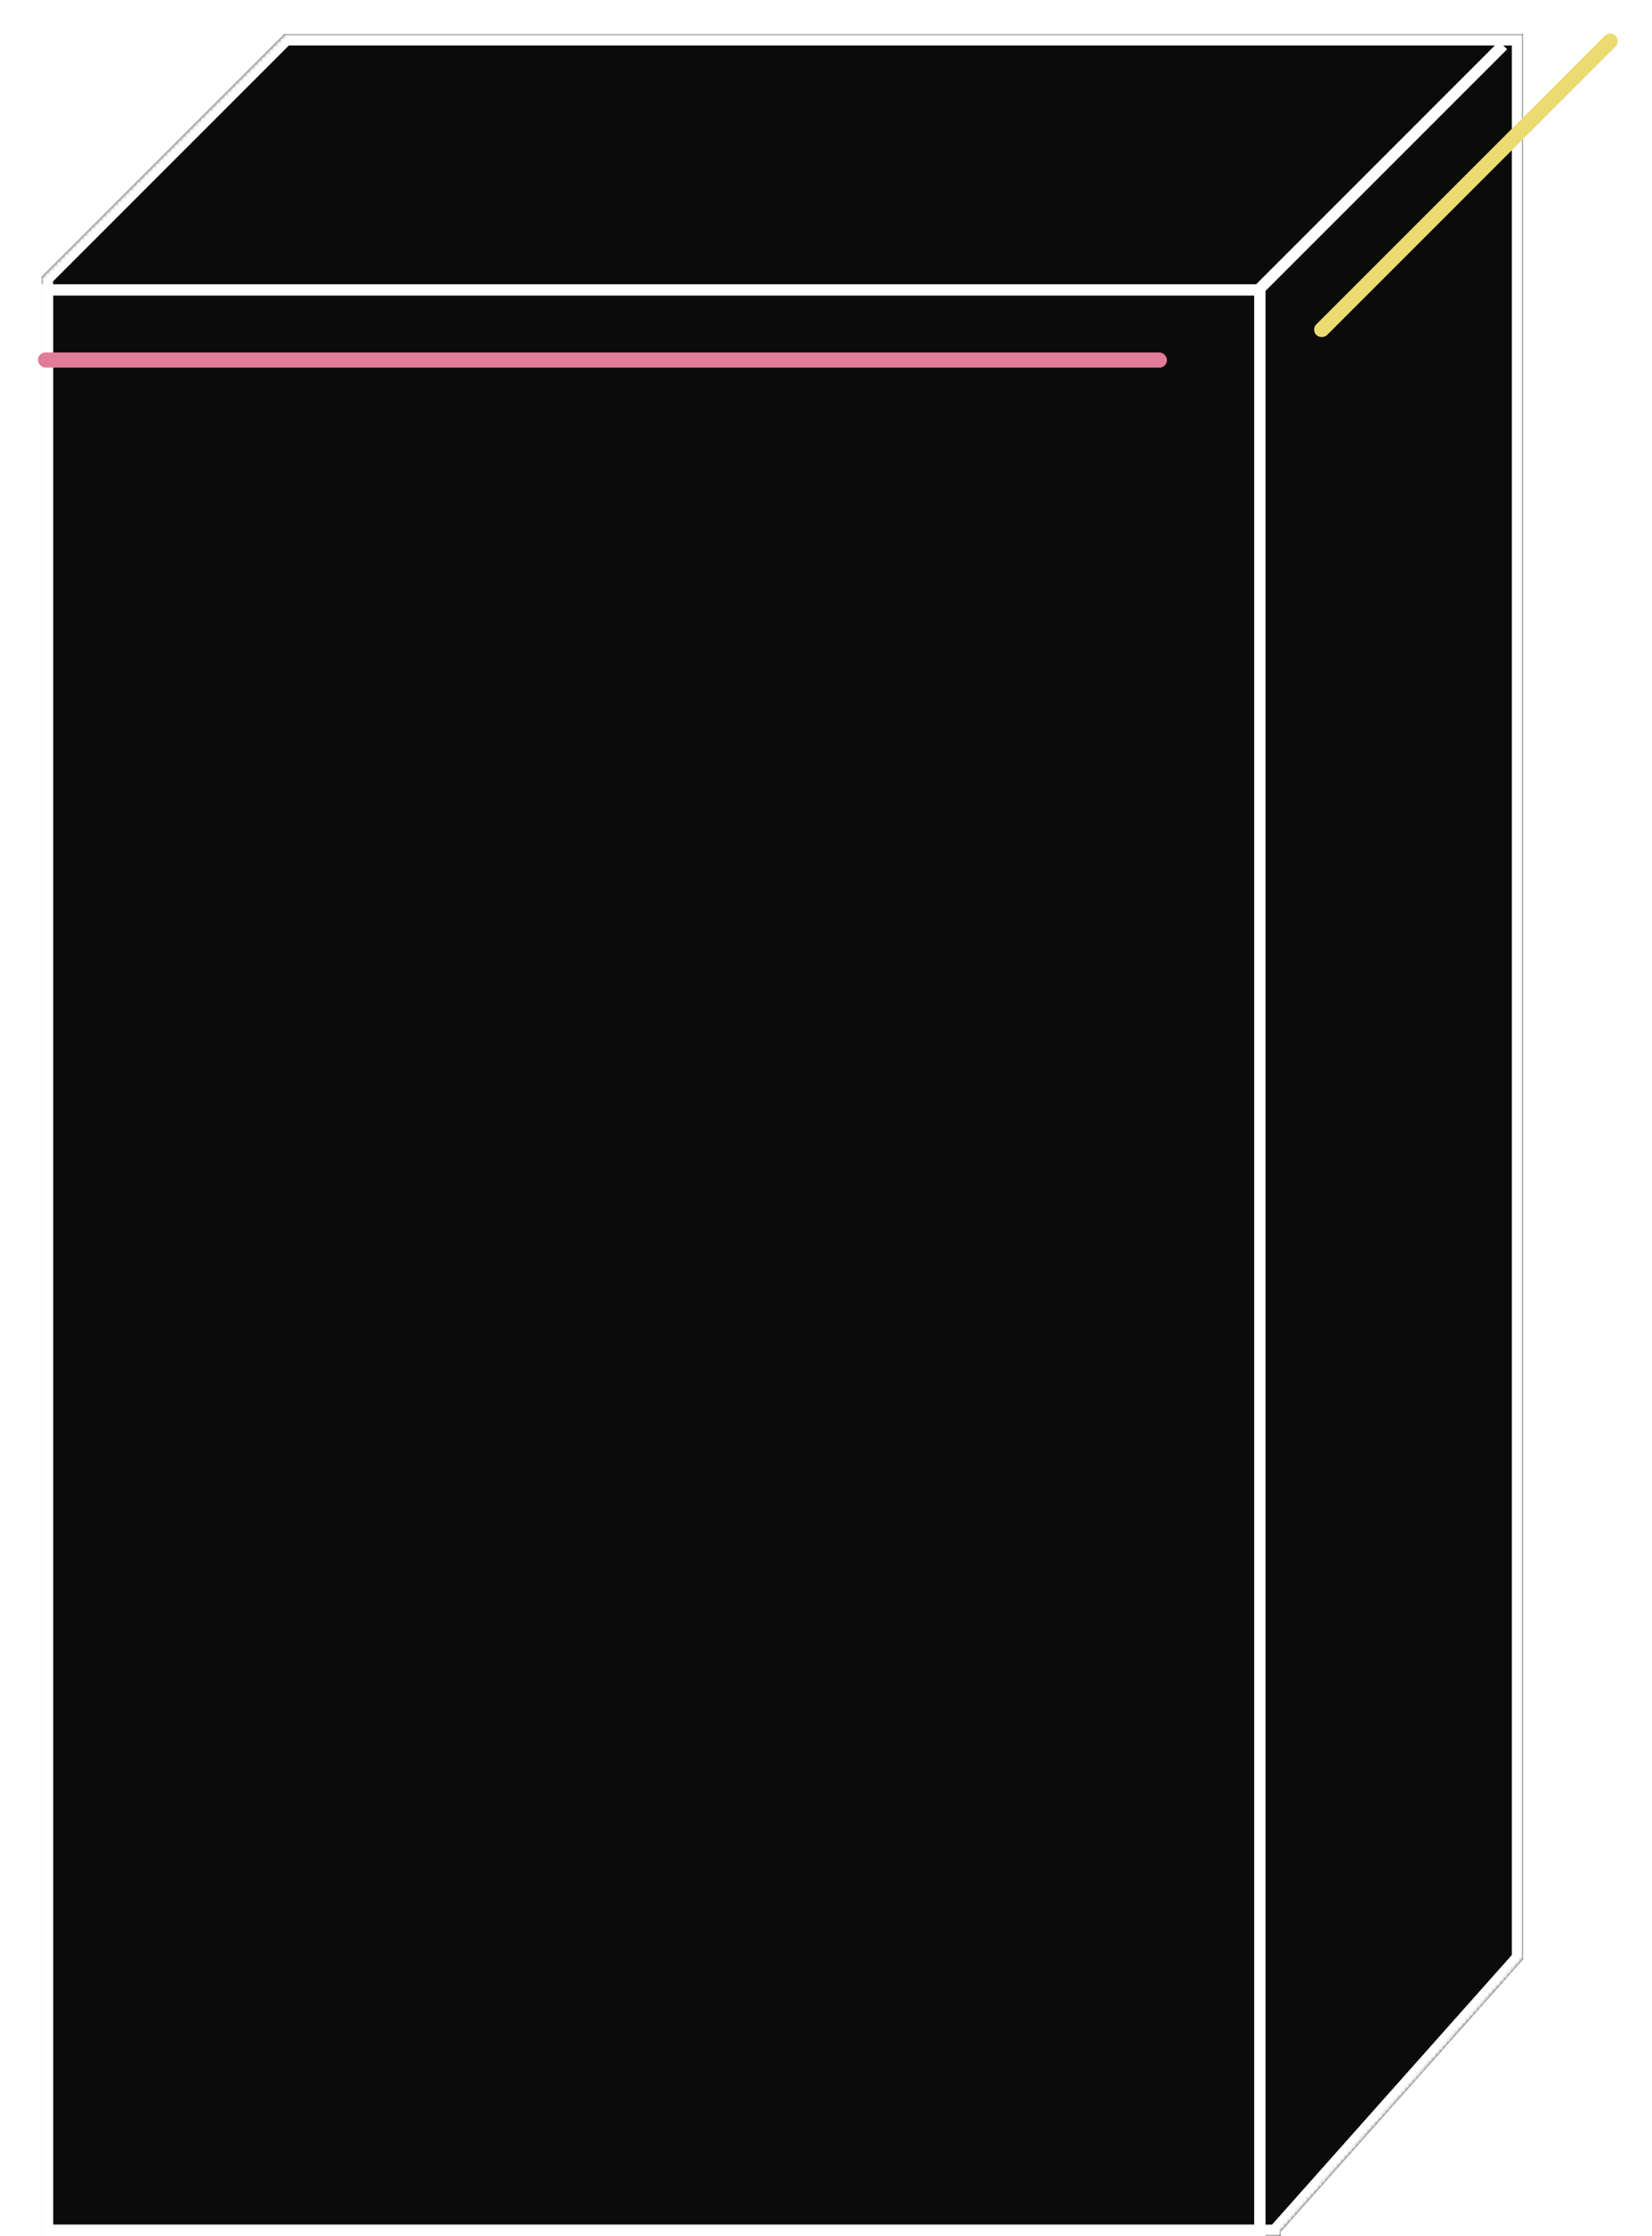 <svg width="436" height="590" fill="none" xmlns="http://www.w3.org/2000/svg"><mask id="a" fill="#fff"><path fill-rule="evenodd" clip-rule="evenodd" d="M402 9H75L11 73v517h327v-1.062L402 517V9z"/></mask><path fill-rule="evenodd" clip-rule="evenodd" d="M402 9H75L11 73v517h327v-1.062L402 517V9z" fill="#0B0B0B"/><path d="M75 9V6h-1.243l-.878.879L75 9zm327 0h3V6h-3v3zM11 73l-2.121-2.121-.879.878V73h3zm0 517H8v3h3v-3zm327 0v3h3v-3h-3zm0-1.062l-2.241-1.994-.759.853v1.141h3zM402 517l2.241 1.994.759-.853V517h-3zM75 12h327V6H75v6zM13.121 75.121l64-64L72.88 6.88l-64 64 4.242 4.242zM14 590V73H8v517h6zm324-3H11v6h327v-6zm-3 1.938V590h6v-1.062h-6zm64.759-73.932l-64 71.938 4.482 3.988 64-71.938-4.482-3.988zM399 9v508h6V9h-6z" fill="#fff" mask="url(#a)"/><path stroke="#fff" stroke-width="3" d="M12.5 76.5h320v512h-320zm318.439 1.201L396.7 11.94"/><g filter="url(#filter0_d_641_68568)"><rect x="346" y="86.984" width="111.701" height="4" rx="2" transform="rotate(-45 346 86.984)" fill="#EBDB70"/></g><g filter="url(#filter1_d_641_68568)"><rect x="10" y="93" width="298" height="4" rx="2" fill="#E17D98"/></g><defs><filter id="filter0_d_641_68568" x="338.777" y=".777" width="96.258" height="96.258" filterUnits="userSpaceOnUse" color-interpolation-filters="sRGB"><feFlood flood-opacity="0" result="BackgroundImageFix"/><feColorMatrix in="SourceAlpha" values="0 0 0 0 0 0 0 0 0 0 0 0 0 0 0 0 0 0 127 0" result="hardAlpha"/><feMorphology radius="4.83" operator="dilate" in="SourceAlpha" result="effect1_dropShadow_641_68568"/><feOffset/><feGaussianBlur stdDeviation="1.61"/><feComposite in2="hardAlpha" operator="out"/><feColorMatrix values="0 0 0 0 1 0 0 0 0 0.824 0 0 0 0 0 0 0 0 0.3 0"/><feBlend in2="BackgroundImageFix" result="effect1_dropShadow_641_68568"/><feBlend in="SourceGraphic" in2="effect1_dropShadow_641_68568" result="shape"/></filter><filter id="filter1_d_641_68568" x="0" y="83" width="318" height="24" filterUnits="userSpaceOnUse" color-interpolation-filters="sRGB"><feFlood flood-opacity="0" result="BackgroundImageFix"/><feColorMatrix in="SourceAlpha" values="0 0 0 0 0 0 0 0 0 0 0 0 0 0 0 0 0 0 127 0" result="hardAlpha"/><feMorphology radius="6" operator="dilate" in="SourceAlpha" result="effect1_dropShadow_641_68568"/><feOffset/><feGaussianBlur stdDeviation="2"/><feComposite in2="hardAlpha" operator="out"/><feColorMatrix values="0 0 0 0 1 0 0 0 0 0 0 0 0 0 0 0 0 0 0.3 0"/><feBlend in2="BackgroundImageFix" result="effect1_dropShadow_641_68568"/><feBlend in="SourceGraphic" in2="effect1_dropShadow_641_68568" result="shape"/></filter></defs></svg>